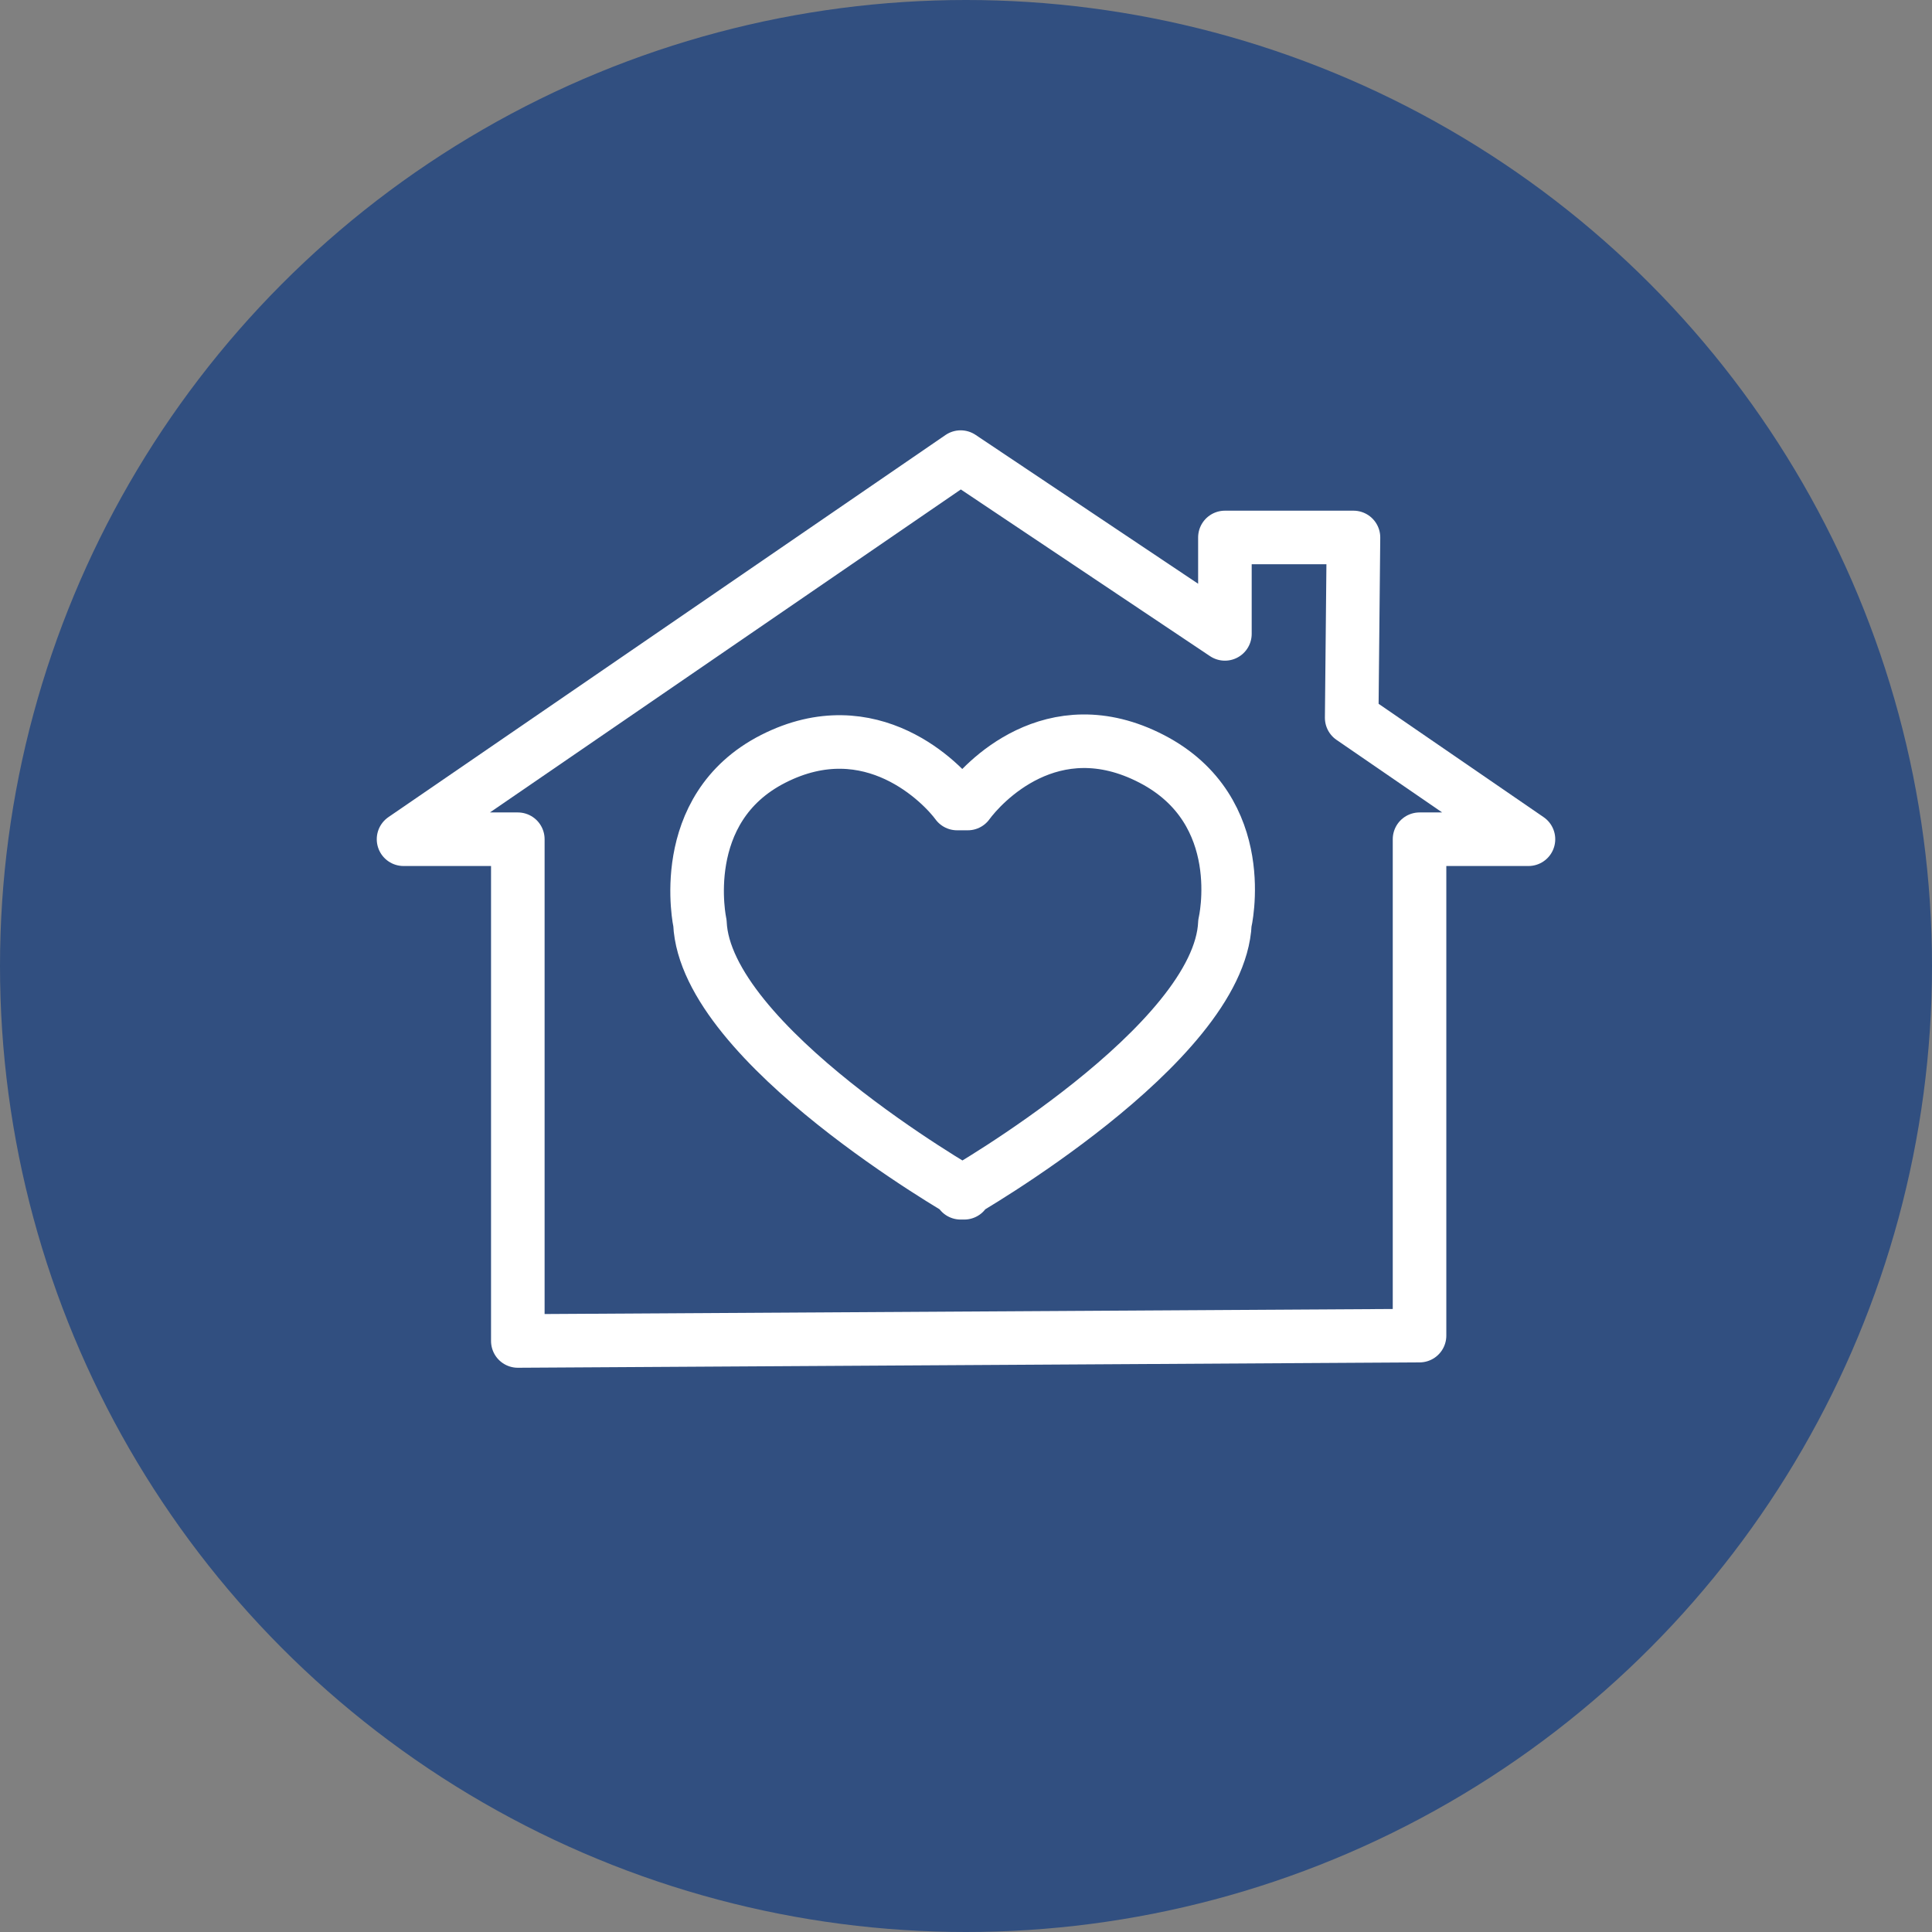 <?xml version="1.0" encoding="utf-8"?>
<!-- Generator: Adobe Illustrator 25.4.1, SVG Export Plug-In . SVG Version: 6.00 Build 0)  -->
<svg version="1.1" id="Layer_1" xmlns="http://www.w3.org/2000/svg" xmlns:xlink="http://www.w3.org/1999/xlink" x="0px" y="0px"
	 viewBox="0 0 108.2 108.2" style="enable-background:new 0 0 108.2 108.2;" xml:space="preserve">
<rect x="0" y="0" width="108.2" height="108.2" fill="#808080" stroke="none"/>
<style type="text/css">
	.st0{fill:#314F80;}
	.st1{fill:none;stroke:#FFFFFF;stroke-width:3;stroke-linecap:round;stroke-linejoin:round;}
</style>
<g id="Layer_2_00000116213253965937371630000017153773949647335830_">
	<g id="Layer_1-2">
		<circle class="st0" cx="54.1" cy="54.1" r="54.1"/>
		<path class="st1" d="M54.2,45c0.8-1.1,4.7-5.4,10.3-2.5s4.1,9.2,4.1,9.2c-0.3,6.8-14.8,15.1-14.8,15.1H54c0,0-14.5-8.3-14.8-15.1
			c0,0-1.4-6.4,4.1-9.2s9.5,1.4,10.3,2.5H54.2z"/>
		<polygon class="st1" points="29,75.1 29,47 22.6,47 53.8,25.6 68.6,35.5 68.6,30.1 75.8,30.1 75.7,40.2 85.6,47 79.5,47 
			79.5,74.8 		"/>
	</g>
</g>
</svg>
